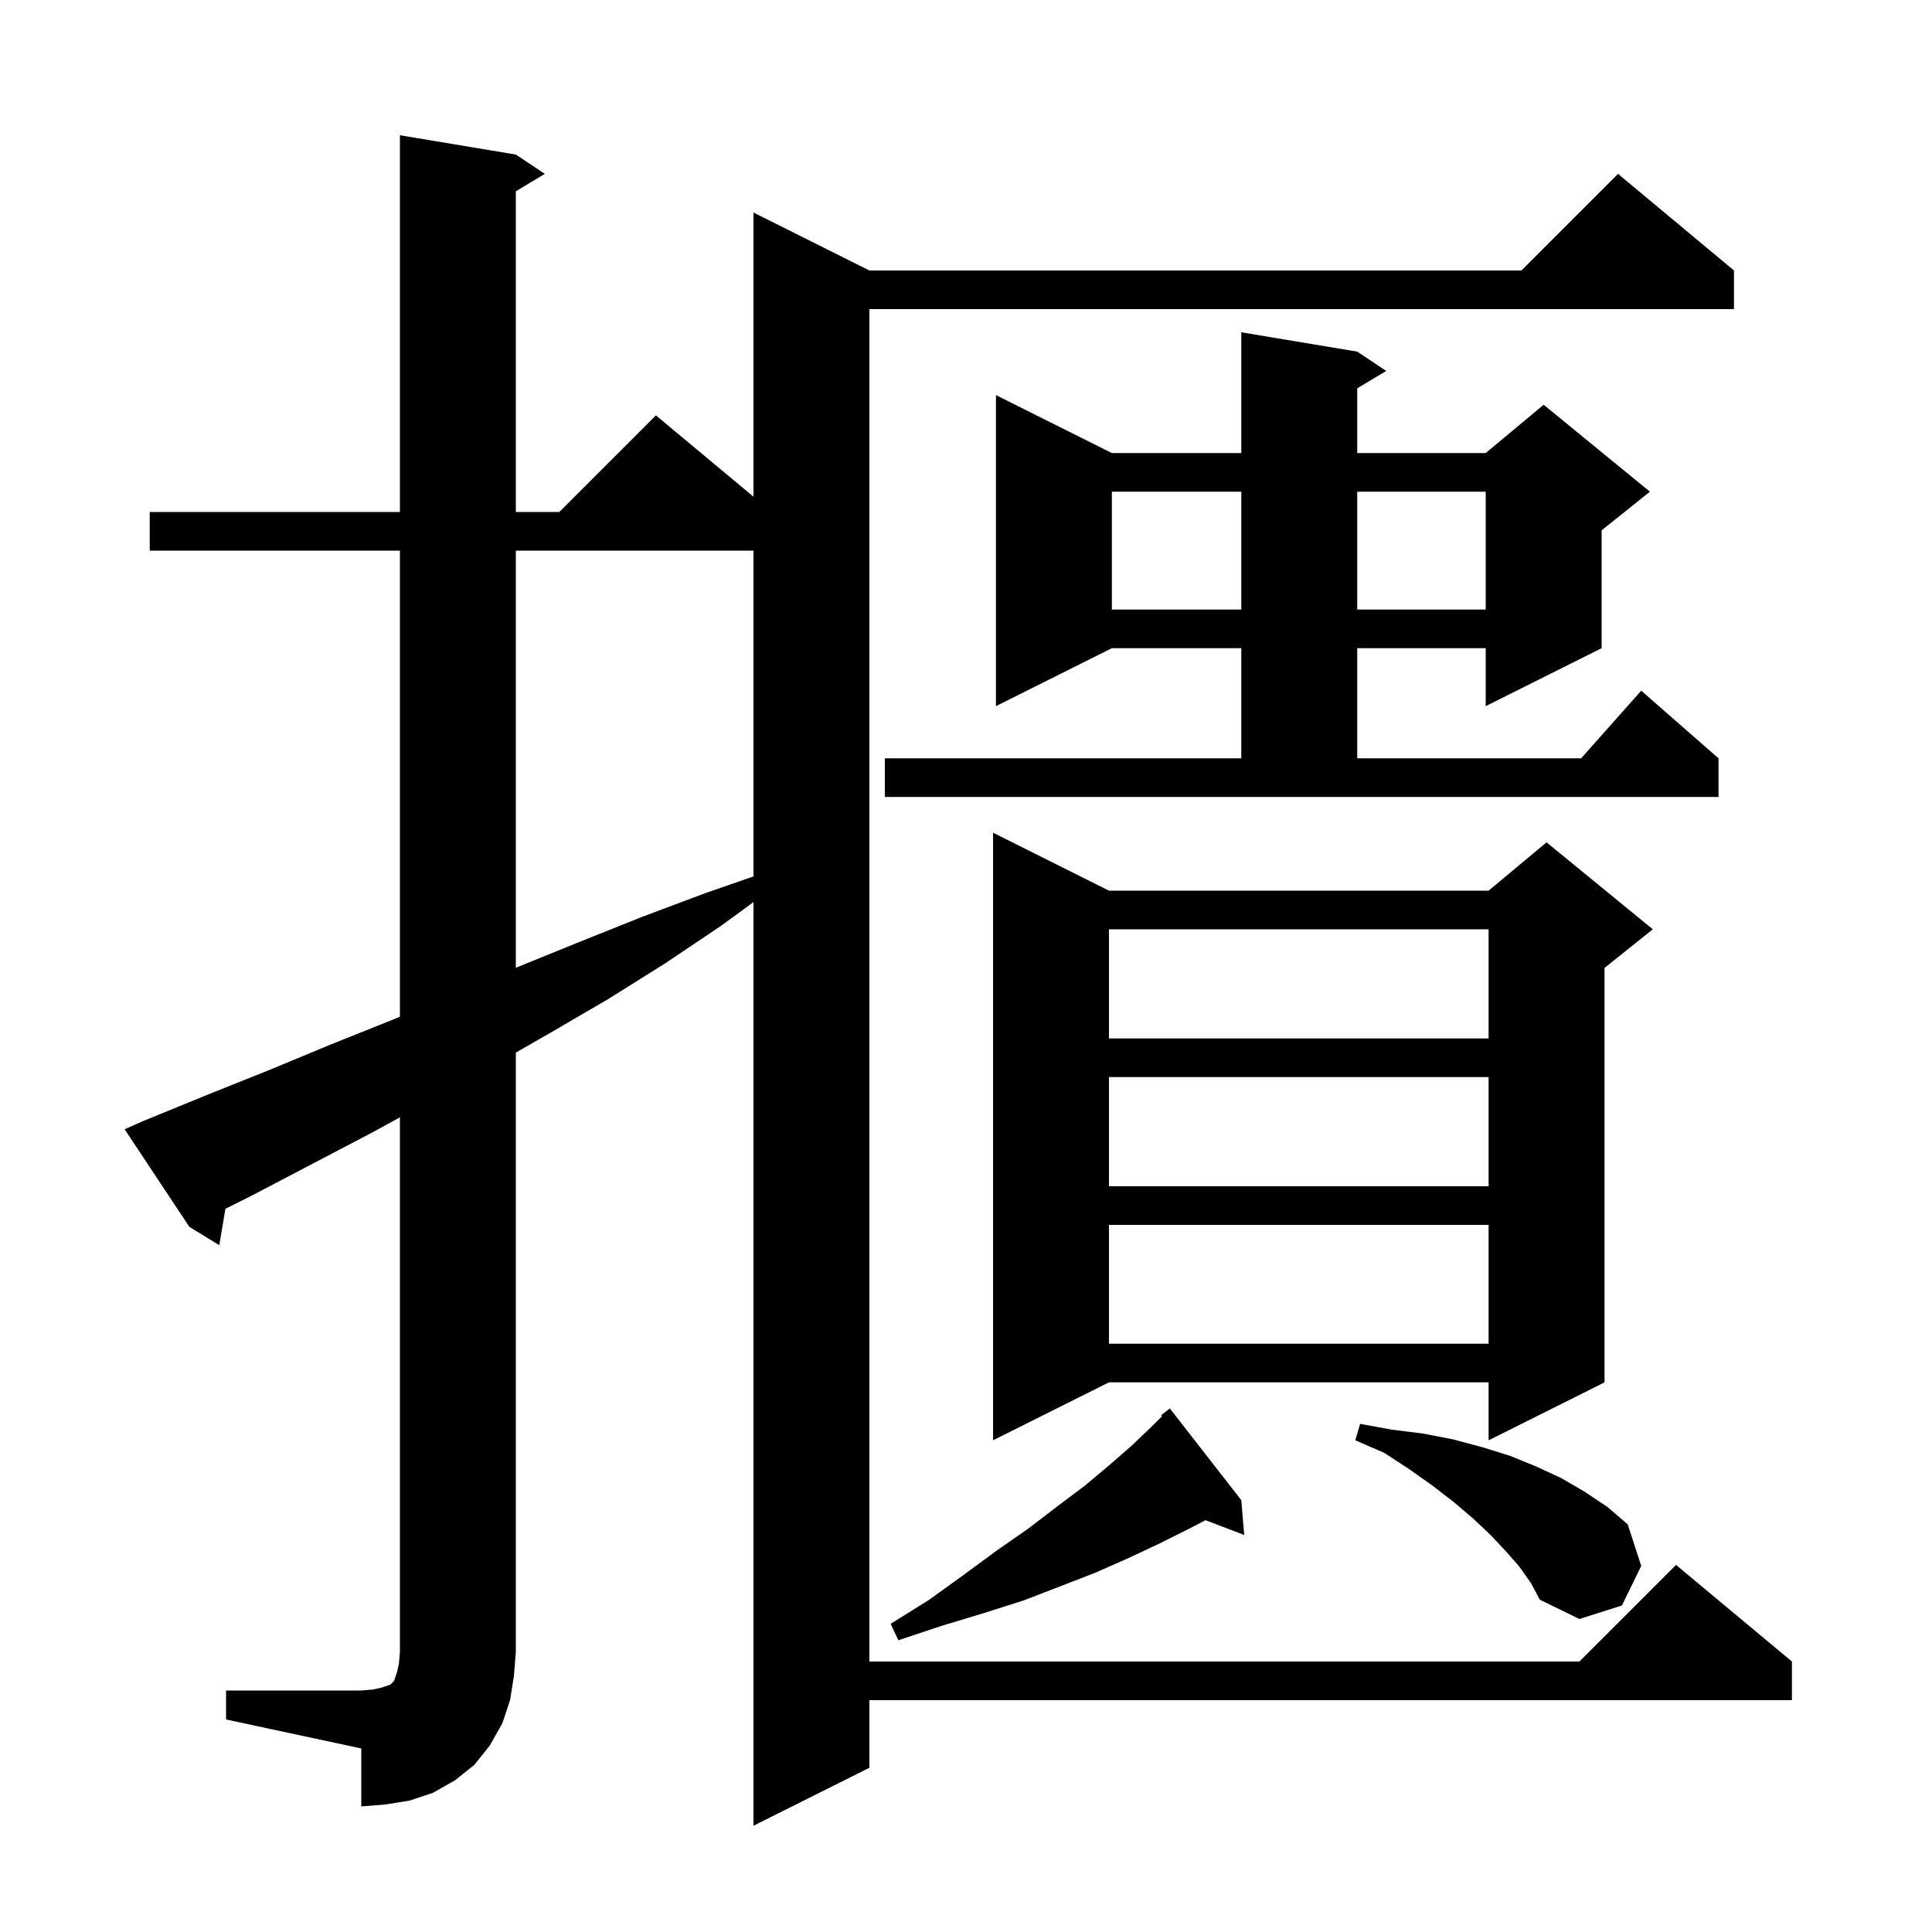 <svg xmlns="http://www.w3.org/2000/svg" xmlns:xlink="http://www.w3.org/1999/xlink" version="1.1" baseProfile="full" viewBox="0 0 200 200" width="200" height="200"><g fill="currentColor"><path d="M 23.4 175.0 L 37.4 175.0 L 38.6 174.9 L 39.5 174.7 L 40.4 174.4 L 40.8 174.0 L 41.1 173.1 L 41.3 172.2 L 41.4 171.0 L 41.4 115.665 L 38.6 117.2 L 26.0 123.8 L 23.337 125.132 L 22.7 128.9 L 19.6 127.0 L 12.9 116.9 L 14.7 116.1 L 21.3 113.4 L 27.8 110.8 L 34.3 108.1 L 40.8 105.5 L 41.4 105.247 L 41.4 57.0 L 15.5 57.0 L 15.5 53.0 L 41.4 53.0 L 41.4 14.0 L 53.4 16.0 L 56.4 18.0 L 53.4 19.8 L 53.4 53.0 L 57.9 53.0 L 67.9 43.0 L 78.0 51.417 L 78.0 22.0 L 90.0 28.0 L 157.5 28.0 L 167.5 18.0 L 179.5 28.0 L 179.5 32.0 L 90.0 32.0 L 90.0 172.0 L 163.5 172.0 L 173.5 162.0 L 185.5 172.0 L 185.5 176.0 L 90.0 176.0 L 90.0 183.0 L 78.0 189.0 L 78.0 93.384 L 74.7 95.8 L 68.9 99.7 L 63.0 103.4 L 57.0 106.9 L 53.4 108.966 L 53.4 171.0 L 53.2 173.5 L 52.8 176.0 L 52.0 178.4 L 50.7 180.7 L 49.1 182.7 L 47.1 184.3 L 44.8 185.6 L 42.4 186.4 L 39.9 186.8 L 37.4 187.0 L 37.4 181.0 L 23.4 178.0 Z M 128.5 155.3 L 128.8 158.9 L 124.796 157.371 L 123.0 158.3 L 120.0 159.8 L 116.8 161.3 L 113.4 162.8 L 109.8 164.2 L 105.9 165.7 L 101.8 167.0 L 97.5 168.3 L 93.0 169.8 L 92.2 168.1 L 96.2 165.6 L 99.8 163.0 L 103.2 160.5 L 106.5 158.2 L 109.5 155.9 L 112.3 153.8 L 114.8 151.7 L 117.1 149.7 L 119.2 147.7 L 120.297 146.603 L 120.2 146.5 L 121.1 145.8 Z M 157.3 162.2 L 155.9 160.6 L 154.3 158.9 L 152.5 157.2 L 150.5 155.5 L 148.3 153.8 L 145.9 152.1 L 143.3 150.4 L 140.3 149.1 L 140.8 147.4 L 144.1 148.0 L 147.3 148.4 L 150.4 149.0 L 153.4 149.8 L 156.3 150.7 L 159.0 151.8 L 161.6 153.0 L 164.0 154.4 L 166.4 156.0 L 168.5 157.8 L 169.9 162.1 L 167.9 166.2 L 163.5 167.6 L 159.4 165.6 L 158.5 163.9 Z M 114.8 92.2 L 154.1 92.2 L 160.1 87.2 L 171.1 96.2 L 166.1 100.2 L 166.1 143.1 L 154.1 149.1 L 154.1 143.1 L 114.8 143.1 L 102.8 149.1 L 102.8 86.2 Z M 114.8 126.8 L 114.8 139.1 L 154.1 139.1 L 154.1 126.8 Z M 114.8 111.5 L 114.8 122.8 L 154.1 122.8 L 154.1 111.5 Z M 114.8 96.2 L 114.8 107.5 L 154.1 107.5 L 154.1 96.2 Z M 53.4 57.0 L 53.4 100.184 L 53.6 100.1 L 60.0 97.5 L 66.5 94.9 L 72.9 92.5 L 78.0 90.723 L 78.0 57.0 Z M 91.6 78.5 L 128.5 78.5 L 128.5 67.1 L 115.1 67.1 L 103.1 73.1 L 103.1 40.9 L 115.1 46.9 L 128.5 46.9 L 128.5 34.4 L 140.5 36.4 L 143.5 38.4 L 140.5 40.2 L 140.5 46.9 L 153.8 46.9 L 159.8 41.9 L 170.8 50.9 L 165.8 54.9 L 165.8 67.1 L 153.8 73.1 L 153.8 67.1 L 140.5 67.1 L 140.5 78.5 L 163.678 78.5 L 169.9 71.5 L 177.9 78.5 L 177.9 82.5 L 91.6 82.5 Z M 115.1 50.9 L 115.1 63.1 L 128.5 63.1 L 128.5 50.9 Z M 140.5 50.9 L 140.5 63.1 L 153.8 63.1 L 153.8 50.9 Z "/></g></svg>